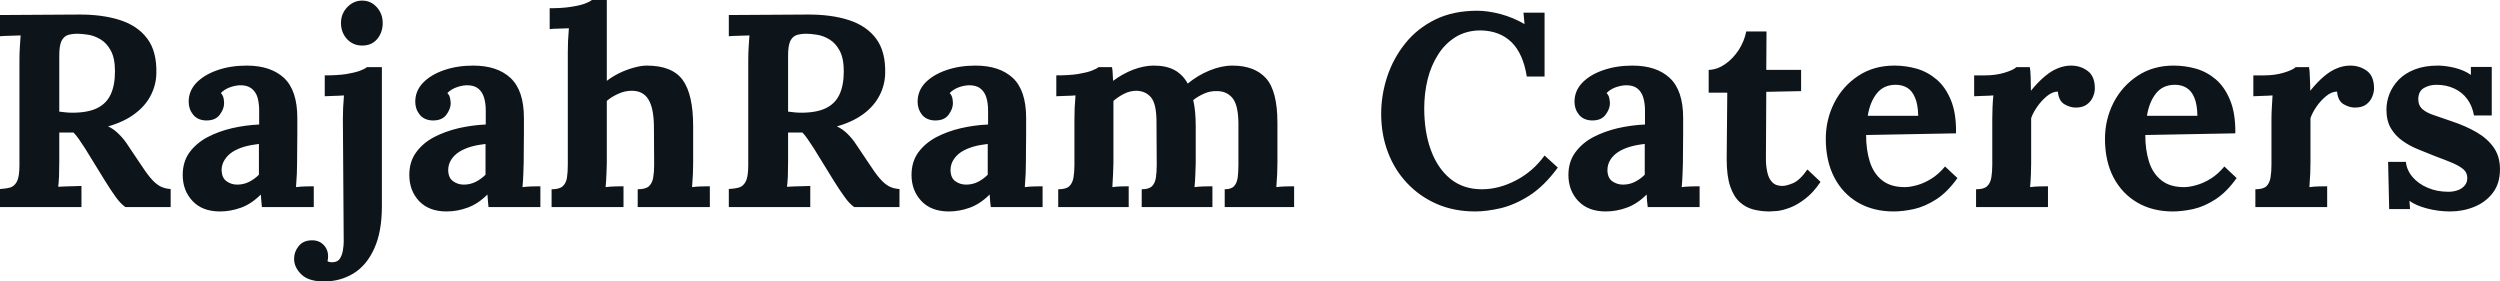 <svg fill="#0d141a" viewBox="0 0 209.622 23.598" height="100%" width="100%" xmlns="http://www.w3.org/2000/svg"><path preserveAspectRatio="none" d="M6.83 17.36L0 17.36L0 15.85Q0.53 15.82 0.89 15.71Q1.24 15.59 1.44 15.18Q1.63 14.77 1.63 13.85L1.63 13.85L1.63 5.04Q1.63 4.42 1.67 3.84Q1.70 3.27 1.73 2.97L1.73 2.97Q1.36 2.99 0.81 3.00Q0.25 3.01 0 3.04L0 3.04L0 1.26Q1.63 1.24 3.27 1.24Q4.90 1.24 6.53 1.22L6.53 1.22Q8.56 1.20 10.05 1.68Q11.55 2.16 12.35 3.24Q13.16 4.32 13.11 6.16L13.11 6.16Q13.09 7.13 12.64 8.00Q12.19 8.88 11.30 9.54Q10.42 10.21 9.06 10.60L9.06 10.60Q9.50 10.79 9.92 11.20Q10.35 11.61 10.65 12.07L10.65 12.07L11.73 13.68Q12.24 14.47 12.63 14.93Q13.02 15.39 13.41 15.61Q13.80 15.82 14.31 15.85L14.31 15.85L14.31 17.36L10.51 17.36Q10.10 17.07 9.69 16.50Q9.29 15.94 8.83 15.20L8.83 15.20L7.13 12.44Q6.83 11.98 6.61 11.66Q6.39 11.34 6.16 11.11L6.16 11.11Q5.80 11.11 5.54 11.11Q5.29 11.11 4.97 11.11L4.97 11.11L4.97 13.57Q4.97 14.21 4.95 14.79Q4.92 15.36 4.88 15.66L4.88 15.66Q5.13 15.64 5.52 15.63Q5.91 15.62 6.29 15.61Q6.67 15.59 6.83 15.59L6.83 15.59L6.83 17.36ZM6.07 9.45L6.07 9.45Q7.36 9.45 8.14 9.07Q8.92 8.69 9.28 7.92Q9.64 7.15 9.64 5.98L9.64 5.98Q9.64 4.88 9.29 4.24Q8.95 3.61 8.43 3.30Q7.91 2.99 7.38 2.91Q6.85 2.83 6.51 2.83L6.51 2.83Q6.03 2.83 5.68 2.94Q5.34 3.06 5.15 3.45Q4.97 3.84 4.97 4.65L4.97 4.65L4.97 9.36Q5.22 9.38 5.50 9.42Q5.77 9.45 6.07 9.45ZM26.31 17.36L21.96 17.36Q21.92 17.04 21.91 16.82Q21.90 16.61 21.87 16.31L21.87 16.31Q21.09 17.09 20.22 17.41Q19.34 17.73 18.45 17.73L18.45 17.73Q16.97 17.73 16.15 16.86Q15.32 15.98 15.32 14.67L15.32 14.67Q15.32 13.57 15.88 12.79Q16.45 12.01 17.38 11.51Q18.31 11.02 19.45 10.75Q20.59 10.49 21.73 10.44L21.73 10.44L21.73 9.25Q21.73 8.65 21.59 8.16Q21.44 7.68 21.08 7.41Q20.72 7.13 20.08 7.15L20.08 7.15Q19.64 7.18 19.23 7.34Q18.81 7.50 18.52 7.80L18.52 7.80Q18.70 8.00 18.75 8.25Q18.79 8.49 18.79 8.67L18.79 8.67Q18.79 9.13 18.42 9.63Q18.05 10.12 17.25 10.10L17.25 10.10Q16.56 10.07 16.19 9.61Q15.82 9.15 15.82 8.53L15.82 8.53Q15.82 7.61 16.48 6.93Q17.14 6.26 18.24 5.88Q19.34 5.50 20.68 5.50L20.68 5.50Q22.70 5.50 23.82 6.54Q24.93 7.59 24.93 9.89L24.93 9.89Q24.93 10.67 24.93 11.22Q24.93 11.78 24.92 12.33Q24.91 12.88 24.91 13.66L24.91 13.66Q24.91 13.98 24.89 14.57Q24.86 15.16 24.82 15.69L24.82 15.69Q25.21 15.64 25.64 15.63Q26.08 15.62 26.31 15.62L26.31 15.62L26.31 17.36ZM21.71 12.07L21.71 12.07Q21.07 12.14 20.49 12.30Q19.92 12.47 19.49 12.74Q19.07 13.02 18.83 13.41Q18.58 13.80 18.58 14.28L18.58 14.28Q18.61 14.93 19.00 15.20Q19.39 15.48 19.89 15.48L19.89 15.48Q20.42 15.48 20.88 15.25Q21.34 15.02 21.71 14.65L21.71 14.65Q21.71 14.42 21.71 14.20Q21.71 13.98 21.71 13.75L21.71 13.75Q21.71 13.34 21.71 12.91Q21.71 12.49 21.71 12.07ZM27.16 23.60L27.16 23.60Q25.88 23.60 25.27 23.01Q24.66 22.42 24.66 21.71L24.66 21.71Q24.66 21.11 25.04 20.64Q25.41 20.17 26.11 20.15L26.11 20.15Q26.73 20.13 27.12 20.52Q27.51 20.91 27.51 21.50L27.51 21.50Q27.51 21.60 27.50 21.69Q27.48 21.78 27.46 21.90L27.46 21.90Q27.60 21.99 27.85 21.99L27.85 21.99Q28.29 21.99 28.49 21.70Q28.68 21.41 28.75 21.00Q28.82 20.58 28.82 20.26L28.82 20.26L28.75 10.00Q28.75 9.59 28.77 9.05Q28.80 8.51 28.84 8.00L28.84 8.00Q28.47 8.03 27.98 8.04Q27.48 8.05 27.23 8.07L27.23 8.07L27.23 6.32Q28.31 6.32 29.04 6.21Q29.76 6.09 30.19 5.93Q30.61 5.77 30.77 5.63L30.77 5.63L32.02 5.63L32.02 17.32Q32.02 19.43 31.38 20.84Q30.75 22.24 29.65 22.92Q28.54 23.60 27.16 23.60ZM30.38 3.82L30.38 3.82Q29.60 3.82 29.09 3.27Q28.59 2.71 28.59 1.93L28.59 1.93Q28.59 1.15 29.12 0.60Q29.65 0.05 30.36 0.05L30.36 0.05Q31.10 0.05 31.59 0.60Q32.09 1.15 32.09 1.93L32.09 1.93Q32.09 2.71 31.63 3.27Q31.16 3.82 30.38 3.82ZM45.31 17.36L40.96 17.36Q40.92 17.04 40.91 16.82Q40.89 16.61 40.87 16.31L40.87 16.31Q40.09 17.09 39.21 17.41Q38.34 17.73 37.44 17.73L37.44 17.73Q35.97 17.73 35.14 16.86Q34.32 15.98 34.32 14.67L34.32 14.67Q34.32 13.57 34.88 12.79Q35.44 12.01 36.37 11.51Q37.31 11.02 38.44 10.75Q39.58 10.49 40.73 10.44L40.73 10.44L40.73 9.25Q40.73 8.65 40.58 8.16Q40.43 7.68 40.08 7.41Q39.72 7.13 39.08 7.15L39.08 7.15Q38.64 7.18 38.23 7.34Q37.81 7.50 37.51 7.80L37.51 7.80Q37.70 8.00 37.74 8.25Q37.79 8.49 37.79 8.67L37.79 8.67Q37.79 9.13 37.42 9.63Q37.05 10.12 36.25 10.10L36.25 10.10Q35.56 10.07 35.19 9.61Q34.82 9.15 34.82 8.53L34.82 8.53Q34.82 7.61 35.48 6.93Q36.13 6.26 37.24 5.88Q38.34 5.50 39.67 5.50L39.67 5.50Q41.70 5.50 42.81 6.54Q43.93 7.59 43.93 9.89L43.93 9.89Q43.93 10.67 43.93 11.22Q43.93 11.78 43.92 12.33Q43.91 12.88 43.91 13.66L43.91 13.66Q43.91 13.98 43.88 14.57Q43.86 15.16 43.81 15.69L43.81 15.69Q44.21 15.64 44.64 15.63Q45.08 15.62 45.31 15.62L45.31 15.62L45.31 17.36ZM40.71 12.07L40.71 12.07Q40.07 12.14 39.49 12.30Q38.92 12.47 38.49 12.74Q38.06 13.02 37.82 13.41Q37.58 13.80 37.58 14.28L37.58 14.28Q37.60 14.93 38.00 15.20Q38.39 15.48 38.89 15.48L38.89 15.48Q39.42 15.48 39.88 15.25Q40.34 15.02 40.71 14.65L40.71 14.65Q40.71 14.42 40.71 14.20Q40.71 13.98 40.71 13.75L40.71 13.75Q40.71 13.34 40.71 12.91Q40.71 12.49 40.71 12.07ZM53.47 17.36L53.47 15.87Q54.12 15.87 54.41 15.62Q54.69 15.36 54.77 14.89Q54.85 14.42 54.85 13.82L54.85 13.82L54.83 10.56Q54.81 9.06 54.37 8.34Q53.93 7.61 52.97 7.61L52.97 7.61Q52.39 7.61 51.83 7.87Q51.27 8.12 50.88 8.46L50.88 8.46L50.88 13.66Q50.88 13.98 50.85 14.57Q50.83 15.16 50.78 15.69L50.78 15.69Q51.17 15.64 51.61 15.63Q52.05 15.62 52.28 15.62L52.28 15.62L52.28 17.36L46.25 17.36L46.25 15.87Q46.90 15.87 47.18 15.62Q47.47 15.36 47.54 14.89Q47.61 14.42 47.61 13.82L47.61 13.82L47.61 4.37Q47.61 3.96 47.63 3.42Q47.66 2.87 47.70 2.37L47.70 2.37Q47.33 2.39 46.84 2.40Q46.34 2.41 46.09 2.44L46.09 2.44L46.09 0.69Q47.17 0.69 47.90 0.57Q48.62 0.46 49.05 0.30Q49.47 0.14 49.63 0L49.63 0L50.88 0L50.88 6.78Q51.34 6.42 51.93 6.13Q52.53 5.84 53.15 5.67Q53.77 5.50 54.23 5.50L54.23 5.50Q56.35 5.50 57.24 6.70Q58.12 7.91 58.12 10.58L58.12 10.58L58.12 13.66Q58.12 13.98 58.10 14.57Q58.07 15.16 58.03 15.69L58.03 15.69Q58.40 15.64 58.83 15.63Q59.27 15.62 59.52 15.62L59.52 15.62L59.52 17.36L53.47 17.36ZM67.94 17.36L61.11 17.36L61.11 15.85Q61.64 15.82 62.00 15.71Q62.35 15.59 62.55 15.18Q62.74 14.77 62.74 13.85L62.74 13.85L62.74 5.04Q62.74 4.42 62.78 3.84Q62.81 3.27 62.84 2.97L62.84 2.97Q62.47 2.99 61.92 3.00Q61.36 3.01 61.11 3.04L61.11 3.04L61.11 1.26Q62.74 1.24 64.38 1.24Q66.01 1.24 67.64 1.22L67.64 1.22Q69.67 1.20 71.16 1.68Q72.66 2.16 73.46 3.24Q74.27 4.32 74.22 6.16L74.22 6.16Q74.20 7.13 73.75 8.00Q73.30 8.88 72.42 9.54Q71.53 10.21 70.17 10.60L70.17 10.60Q70.61 10.79 71.04 11.20Q71.46 11.61 71.76 12.07L71.76 12.07L72.84 13.68Q73.35 14.47 73.74 14.93Q74.13 15.39 74.52 15.61Q74.91 15.82 75.42 15.85L75.42 15.85L75.42 17.36L71.62 17.36Q71.21 17.07 70.81 16.50Q70.40 15.94 69.94 15.20L69.94 15.20L68.24 12.44Q67.94 11.98 67.72 11.66Q67.50 11.34 67.28 11.11L67.28 11.11Q66.91 11.11 66.65 11.11Q66.40 11.11 66.08 11.11L66.08 11.11L66.08 13.57Q66.08 14.21 66.06 14.79Q66.03 15.36 65.99 15.66L65.99 15.66Q66.24 15.64 66.63 15.63Q67.02 15.62 67.40 15.61Q67.78 15.59 67.94 15.59L67.94 15.59L67.94 17.36ZM67.18 9.45L67.18 9.45Q68.47 9.45 69.25 9.07Q70.03 8.69 70.39 7.92Q70.75 7.15 70.75 5.98L70.75 5.98Q70.75 4.88 70.40 4.24Q70.06 3.61 69.54 3.30Q69.02 2.99 68.49 2.91Q67.97 2.83 67.62 2.83L67.62 2.83Q67.14 2.83 66.79 2.94Q66.45 3.06 66.26 3.45Q66.08 3.84 66.08 4.65L66.08 4.65L66.08 9.36Q66.33 9.38 66.61 9.42Q66.88 9.45 67.18 9.45ZM87.42 17.36L83.08 17.36Q83.03 17.04 83.02 16.82Q83.01 16.61 82.98 16.31L82.98 16.31Q82.20 17.09 81.33 17.41Q80.45 17.73 79.56 17.73L79.56 17.73Q78.09 17.73 77.26 16.86Q76.43 15.98 76.43 14.67L76.43 14.67Q76.43 13.57 76.99 12.79Q77.56 12.01 78.49 11.51Q79.42 11.02 80.56 10.75Q81.70 10.49 82.85 10.44L82.85 10.44L82.85 9.25Q82.85 8.65 82.70 8.16Q82.55 7.68 82.19 7.41Q81.83 7.13 81.19 7.15L81.19 7.15Q80.75 7.18 80.34 7.34Q79.93 7.50 79.63 7.80L79.63 7.80Q79.81 8.00 79.86 8.25Q79.90 8.49 79.90 8.67L79.90 8.67Q79.90 9.13 79.53 9.63Q79.17 10.12 78.36 10.10L78.36 10.10Q77.67 10.07 77.30 9.61Q76.94 9.15 76.94 8.53L76.94 8.53Q76.94 7.61 77.59 6.93Q78.25 6.26 79.35 5.88Q80.45 5.50 81.79 5.50L81.79 5.50Q83.81 5.50 84.93 6.54Q86.04 7.59 86.04 9.89L86.04 9.89Q86.04 10.67 86.04 11.22Q86.04 11.78 86.03 12.33Q86.02 12.88 86.02 13.66L86.02 13.66Q86.02 13.98 86.00 14.57Q85.97 15.16 85.93 15.69L85.93 15.69Q86.32 15.64 86.76 15.63Q87.19 15.62 87.42 15.62L87.42 15.62L87.42 17.36ZM82.82 12.07L82.82 12.07Q82.18 12.14 81.60 12.30Q81.03 12.47 80.60 12.74Q80.18 13.02 79.94 13.41Q79.70 13.80 79.70 14.28L79.70 14.28Q79.72 14.93 80.11 15.20Q80.50 15.48 81.01 15.48L81.01 15.48Q81.54 15.48 82.00 15.25Q82.45 15.02 82.82 14.65L82.82 14.65Q82.82 14.42 82.82 14.20Q82.82 13.98 82.82 13.75L82.82 13.75Q82.82 13.34 82.82 12.91Q82.82 12.49 82.82 12.07ZM94.64 17.36L88.73 17.36L88.73 15.87Q89.38 15.87 89.65 15.62Q89.93 15.36 90.01 14.89Q90.09 14.42 90.09 13.82L90.09 13.82L90.09 9.96Q90.09 9.54 90.11 9.03Q90.14 8.51 90.18 8.00L90.18 8.00Q89.81 8.03 89.32 8.04Q88.83 8.05 88.57 8.07L88.57 8.07L88.57 6.32Q89.63 6.32 90.37 6.21Q91.10 6.09 91.53 5.93Q91.95 5.77 92.11 5.63L92.11 5.63L93.24 5.63Q93.29 5.86 93.30 6.21Q93.31 6.55 93.33 6.78L93.33 6.78Q94.12 6.19 95.02 5.84Q95.93 5.50 96.74 5.50L96.74 5.50Q97.80 5.50 98.49 5.88Q99.18 6.26 99.59 7.01L99.59 7.01Q100.42 6.32 101.42 5.91Q102.42 5.50 103.34 5.50L103.34 5.50Q105.20 5.50 106.16 6.57Q107.11 7.64 107.11 10.28L107.11 10.28L107.11 13.66Q107.11 13.98 107.09 14.57Q107.06 15.16 107.02 15.69L107.02 15.69Q107.39 15.64 107.84 15.63Q108.28 15.62 108.51 15.62L108.51 15.62L108.51 17.36L102.69 17.36L102.69 15.87Q103.22 15.87 103.47 15.62Q103.71 15.36 103.78 14.89Q103.84 14.42 103.84 13.82L103.84 13.82L103.84 10.30Q103.82 8.81 103.35 8.23Q102.88 7.66 102.10 7.64L102.10 7.64Q101.50 7.61 100.98 7.84Q100.46 8.07 100.05 8.39L100.05 8.39Q100.16 8.85 100.21 9.41Q100.26 9.96 100.26 10.58L100.26 10.58Q100.26 11.36 100.26 12.12Q100.26 12.88 100.26 13.66L100.26 13.66Q100.26 13.98 100.23 14.57Q100.21 15.16 100.16 15.69L100.16 15.69Q100.53 15.64 100.97 15.63Q101.41 15.62 101.66 15.62L101.66 15.62L101.66 17.36L95.73 17.36L95.73 15.87Q96.32 15.87 96.59 15.62Q96.85 15.36 96.92 14.89Q96.99 14.42 96.99 13.82L96.99 13.82L96.97 10.23Q96.97 8.74 96.53 8.19Q96.09 7.64 95.31 7.61L95.31 7.61Q94.74 7.61 94.24 7.87Q93.75 8.12 93.36 8.46L93.36 8.46Q93.36 8.76 93.36 9.04Q93.36 9.31 93.36 9.61L93.36 9.61L93.36 13.66Q93.36 13.98 93.33 14.57Q93.31 15.16 93.27 15.69L93.27 15.69Q93.63 15.64 94.02 15.63Q94.41 15.62 94.64 15.62L94.64 15.62L94.64 17.36ZM129.51 6.42L128.02 6.42Q127.72 4.51 126.74 3.54Q125.76 2.58 124.15 2.55L124.15 2.55Q122.96 2.55 122.06 3.10Q121.16 3.66 120.58 4.58Q119.99 5.50 119.70 6.67Q119.42 7.84 119.42 9.08L119.42 9.08Q119.42 11.06 119.98 12.59Q120.54 14.12 121.62 15.00Q122.70 15.87 124.25 15.87L124.25 15.87Q125.69 15.87 127.12 15.12Q128.55 14.37 129.51 13.04L129.51 13.04L130.62 14.05Q129.49 15.59 128.25 16.39Q127.01 17.18 125.82 17.46Q124.64 17.73 123.69 17.73L123.69 17.73Q121.92 17.73 120.47 17.10Q119.03 16.47 117.98 15.35Q116.93 14.24 116.37 12.75Q115.81 11.27 115.81 9.54L115.81 9.54Q115.81 7.98 116.31 6.44Q116.82 4.90 117.82 3.65Q118.82 2.39 120.34 1.64Q121.85 0.90 123.86 0.90L123.86 0.90Q124.75 0.90 125.82 1.18Q126.89 1.47 127.83 2.02L127.83 2.02L127.74 1.06L129.51 1.06L129.51 6.42ZM142.51 17.36L138.16 17.36Q138.12 17.04 138.10 16.82Q138.09 16.61 138.07 16.31L138.07 16.31Q137.29 17.09 136.41 17.41Q135.54 17.73 134.64 17.73L134.64 17.73Q133.17 17.73 132.34 16.86Q131.51 15.98 131.51 14.67L131.51 14.67Q131.51 13.57 132.08 12.79Q132.64 12.01 133.57 11.51Q134.50 11.02 135.64 10.75Q136.78 10.49 137.93 10.44L137.93 10.44L137.93 9.25Q137.93 8.65 137.78 8.16Q137.63 7.68 137.28 7.41Q136.92 7.13 136.28 7.15L136.28 7.15Q135.84 7.18 135.42 7.34Q135.01 7.50 134.71 7.80L134.71 7.80Q134.90 8.00 134.94 8.25Q134.99 8.49 134.99 8.67L134.99 8.67Q134.99 9.13 134.62 9.63Q134.25 10.12 133.45 10.10L133.45 10.10Q132.76 10.07 132.39 9.61Q132.02 9.15 132.02 8.53L132.02 8.53Q132.02 7.61 132.68 6.93Q133.33 6.26 134.44 5.88Q135.54 5.50 136.87 5.50L136.87 5.50Q138.90 5.50 140.01 6.54Q141.13 7.59 141.13 9.89L141.13 9.89Q141.13 10.67 141.13 11.22Q141.13 11.78 141.12 12.33Q141.11 12.88 141.11 13.66L141.11 13.66Q141.11 13.98 141.08 14.57Q141.06 15.16 141.01 15.69L141.01 15.69Q141.40 15.64 141.84 15.63Q142.28 15.62 142.51 15.62L142.51 15.62L142.51 17.36ZM137.91 12.07L137.91 12.07Q137.26 12.14 136.69 12.30Q136.11 12.47 135.69 12.74Q135.26 13.02 135.02 13.41Q134.78 13.80 134.78 14.28L134.78 14.28Q134.80 14.93 135.19 15.20Q135.59 15.48 136.09 15.48L136.09 15.48Q136.62 15.48 137.08 15.25Q137.54 15.02 137.91 14.65L137.91 14.65Q137.91 14.42 137.91 14.20Q137.91 13.98 137.91 13.75L137.91 13.75Q137.91 13.34 137.91 12.91Q137.91 12.49 137.91 12.07ZM148.37 17.73L148.37 17.73Q147.68 17.73 147.04 17.57Q146.40 17.41 145.89 16.96Q145.38 16.51 145.08 15.64Q144.78 14.77 144.78 13.32L144.78 13.32L144.83 7.77L143.27 7.77L143.27 5.86Q143.98 5.84 144.65 5.38Q145.31 4.92 145.79 4.19Q146.26 3.45 146.42 2.64L146.42 2.64L148.12 2.64L148.10 5.86L151.02 5.86L151.02 7.64L148.10 7.70L148.07 13.36Q148.07 13.89 148.18 14.41Q148.28 14.93 148.58 15.26Q148.88 15.59 149.45 15.59L149.45 15.59Q149.78 15.59 150.34 15.36Q150.90 15.13 151.55 14.21L151.55 14.21L152.65 15.25Q152.03 16.17 151.36 16.67Q150.70 17.18 150.09 17.41Q149.48 17.64 149.02 17.69Q148.56 17.73 148.37 17.73ZM158.77 17.73L158.77 17.73Q157.09 17.73 155.80 16.99Q154.51 16.24 153.80 14.87Q153.09 13.50 153.09 11.64L153.09 11.64Q153.09 10.03 153.80 8.62Q154.51 7.22 155.81 6.36Q157.11 5.50 158.84 5.50L158.84 5.50Q159.80 5.50 160.72 5.76Q161.64 6.03 162.39 6.67Q163.14 7.31 163.59 8.42Q164.04 9.52 164.01 11.18L164.01 11.18L156.47 11.32Q156.47 12.56 156.78 13.55Q157.09 14.54 157.80 15.11Q158.52 15.69 159.71 15.69L159.71 15.69Q160.17 15.69 160.76 15.52Q161.34 15.36 161.95 14.98Q162.56 14.60 163.09 13.96L163.09 13.96L164.13 14.93Q163.30 16.10 162.36 16.71Q161.41 17.32 160.48 17.53Q159.55 17.73 158.77 17.73ZM156.61 9.71L156.61 9.71L160.84 9.71Q160.82 8.74 160.57 8.18Q160.33 7.61 159.92 7.36Q159.50 7.11 158.95 7.11L158.95 7.11Q157.94 7.11 157.37 7.83Q156.79 8.56 156.61 9.71ZM165.69 17.36L165.69 15.87Q166.34 15.87 166.61 15.62Q166.89 15.36 166.97 14.89Q167.05 14.42 167.05 13.82L167.05 13.82L167.05 9.96Q167.05 9.54 167.07 9.03Q167.09 8.51 167.14 8.00L167.14 8.00Q166.77 8.03 166.28 8.04Q165.78 8.05 165.53 8.07L165.53 8.07L165.53 6.32L166.45 6.32Q167.35 6.32 168.10 6.09Q168.84 5.86 169.07 5.63L169.07 5.63L170.20 5.63Q170.25 5.86 170.27 6.50Q170.29 7.13 170.29 7.61L170.29 7.61Q170.91 6.85 171.47 6.39Q172.02 5.93 172.56 5.72Q173.10 5.50 173.65 5.50L173.65 5.50Q174.45 5.50 175.05 5.95Q175.65 6.39 175.65 7.41L175.65 7.41Q175.65 7.75 175.49 8.13Q175.33 8.51 174.98 8.76Q174.64 9.02 174.04 9.02L174.04 9.02Q173.58 9.02 173.10 8.74Q172.62 8.46 172.55 7.68L172.55 7.68Q172.09 7.68 171.63 8.06Q171.17 8.44 170.81 8.96Q170.45 9.48 170.31 9.91L170.31 9.91L170.31 13.66Q170.31 13.98 170.29 14.57Q170.27 15.16 170.22 15.69L170.22 15.69Q170.59 15.64 171.04 15.63Q171.49 15.62 171.72 15.62L171.72 15.62L171.72 17.36L165.69 17.36ZM182.18 17.73L182.18 17.73Q180.50 17.73 179.22 16.99Q177.93 16.24 177.21 14.87Q176.50 13.50 176.50 11.64L176.50 11.64Q176.50 10.03 177.21 8.62Q177.93 7.22 179.23 6.36Q180.53 5.50 182.25 5.50L182.25 5.50Q183.22 5.50 184.14 5.76Q185.06 6.03 185.81 6.67Q186.55 7.31 187.00 8.42Q187.45 9.52 187.43 11.18L187.43 11.18L179.88 11.32Q179.88 12.56 180.19 13.55Q180.50 14.54 181.22 15.11Q181.93 15.69 183.13 15.69L183.13 15.69Q183.59 15.69 184.17 15.52Q184.76 15.36 185.37 14.98Q185.98 14.60 186.51 13.96L186.51 13.96L187.54 14.93Q186.71 16.10 185.77 16.71Q184.83 17.32 183.90 17.53Q182.96 17.73 182.18 17.73ZM180.02 9.71L180.02 9.71L184.25 9.71Q184.23 8.74 183.99 8.18Q183.75 7.61 183.33 7.36Q182.92 7.11 182.37 7.11L182.37 7.11Q181.35 7.11 180.78 7.83Q180.20 8.56 180.02 9.71ZM189.11 17.36L189.11 15.87Q189.75 15.87 190.03 15.62Q190.30 15.36 190.38 14.89Q190.46 14.42 190.46 13.82L190.46 13.82L190.46 9.96Q190.46 9.54 190.49 9.03Q190.51 8.51 190.55 8.00L190.55 8.00Q190.19 8.03 189.69 8.04Q189.20 8.05 188.94 8.07L188.94 8.07L188.94 6.32L189.86 6.32Q190.76 6.32 191.51 6.09Q192.26 5.86 192.49 5.63L192.49 5.63L193.61 5.63Q193.66 5.86 193.68 6.50Q193.71 7.13 193.71 7.61L193.71 7.61Q194.33 6.85 194.88 6.39Q195.43 5.93 195.97 5.72Q196.51 5.50 197.06 5.50L197.06 5.50Q197.87 5.50 198.47 5.95Q199.06 6.39 199.06 7.41L199.06 7.41Q199.06 7.75 198.90 8.13Q198.74 8.51 198.40 8.76Q198.05 9.02 197.45 9.02L197.45 9.02Q196.99 9.02 196.51 8.74Q196.03 8.46 195.96 7.68L195.96 7.68Q195.50 7.68 195.04 8.06Q194.58 8.44 194.22 8.96Q193.87 9.48 193.73 9.91L193.73 9.91L193.73 13.66Q193.73 13.98 193.71 14.57Q193.68 15.16 193.64 15.69L193.64 15.69Q194.00 15.64 194.45 15.63Q194.90 15.62 195.13 15.62L195.13 15.62L195.13 17.36L189.11 17.36ZM205.44 17.73L205.44 17.73Q204.45 17.73 203.50 17.48Q202.56 17.23 202.03 16.84L202.03 16.84L202.08 17.53L200.33 17.53L200.24 13.57L201.73 13.57Q201.80 14.26 202.28 14.83Q202.77 15.41 203.55 15.74Q204.33 16.08 205.30 16.08L205.30 16.08Q205.69 16.08 206.05 15.96Q206.40 15.85 206.64 15.58Q206.88 15.32 206.88 14.93L206.88 14.93Q206.88 14.49 206.57 14.21Q206.26 13.94 205.68 13.68Q205.09 13.43 204.22 13.11L204.22 13.11Q203.50 12.83 202.78 12.53Q202.05 12.24 201.45 11.81Q200.84 11.38 200.47 10.75Q200.10 10.12 200.10 9.20L200.10 9.20Q200.10 8.53 200.35 7.88Q200.61 7.22 201.13 6.68Q201.66 6.14 202.48 5.82Q203.30 5.50 204.42 5.50L204.42 5.50Q205.04 5.50 205.84 5.69Q206.63 5.89 207.18 6.28L207.18 6.28L207.18 5.61L208.93 5.61L208.93 9.68L207.44 9.68Q207.30 8.88 206.87 8.30Q206.45 7.73 205.78 7.42Q205.11 7.11 204.29 7.11L204.29 7.11Q203.71 7.11 203.24 7.38Q202.77 7.66 202.77 8.33L202.77 8.33Q202.77 8.85 203.14 9.17Q203.50 9.48 204.15 9.68Q204.79 9.89 205.57 10.17L205.57 10.17Q206.75 10.56 207.66 11.09Q208.56 11.61 209.09 12.36Q209.62 13.11 209.62 14.19L209.62 14.19Q209.62 15.39 209.02 16.17Q208.43 16.95 207.47 17.34Q206.52 17.73 205.44 17.73Z"></path></svg>